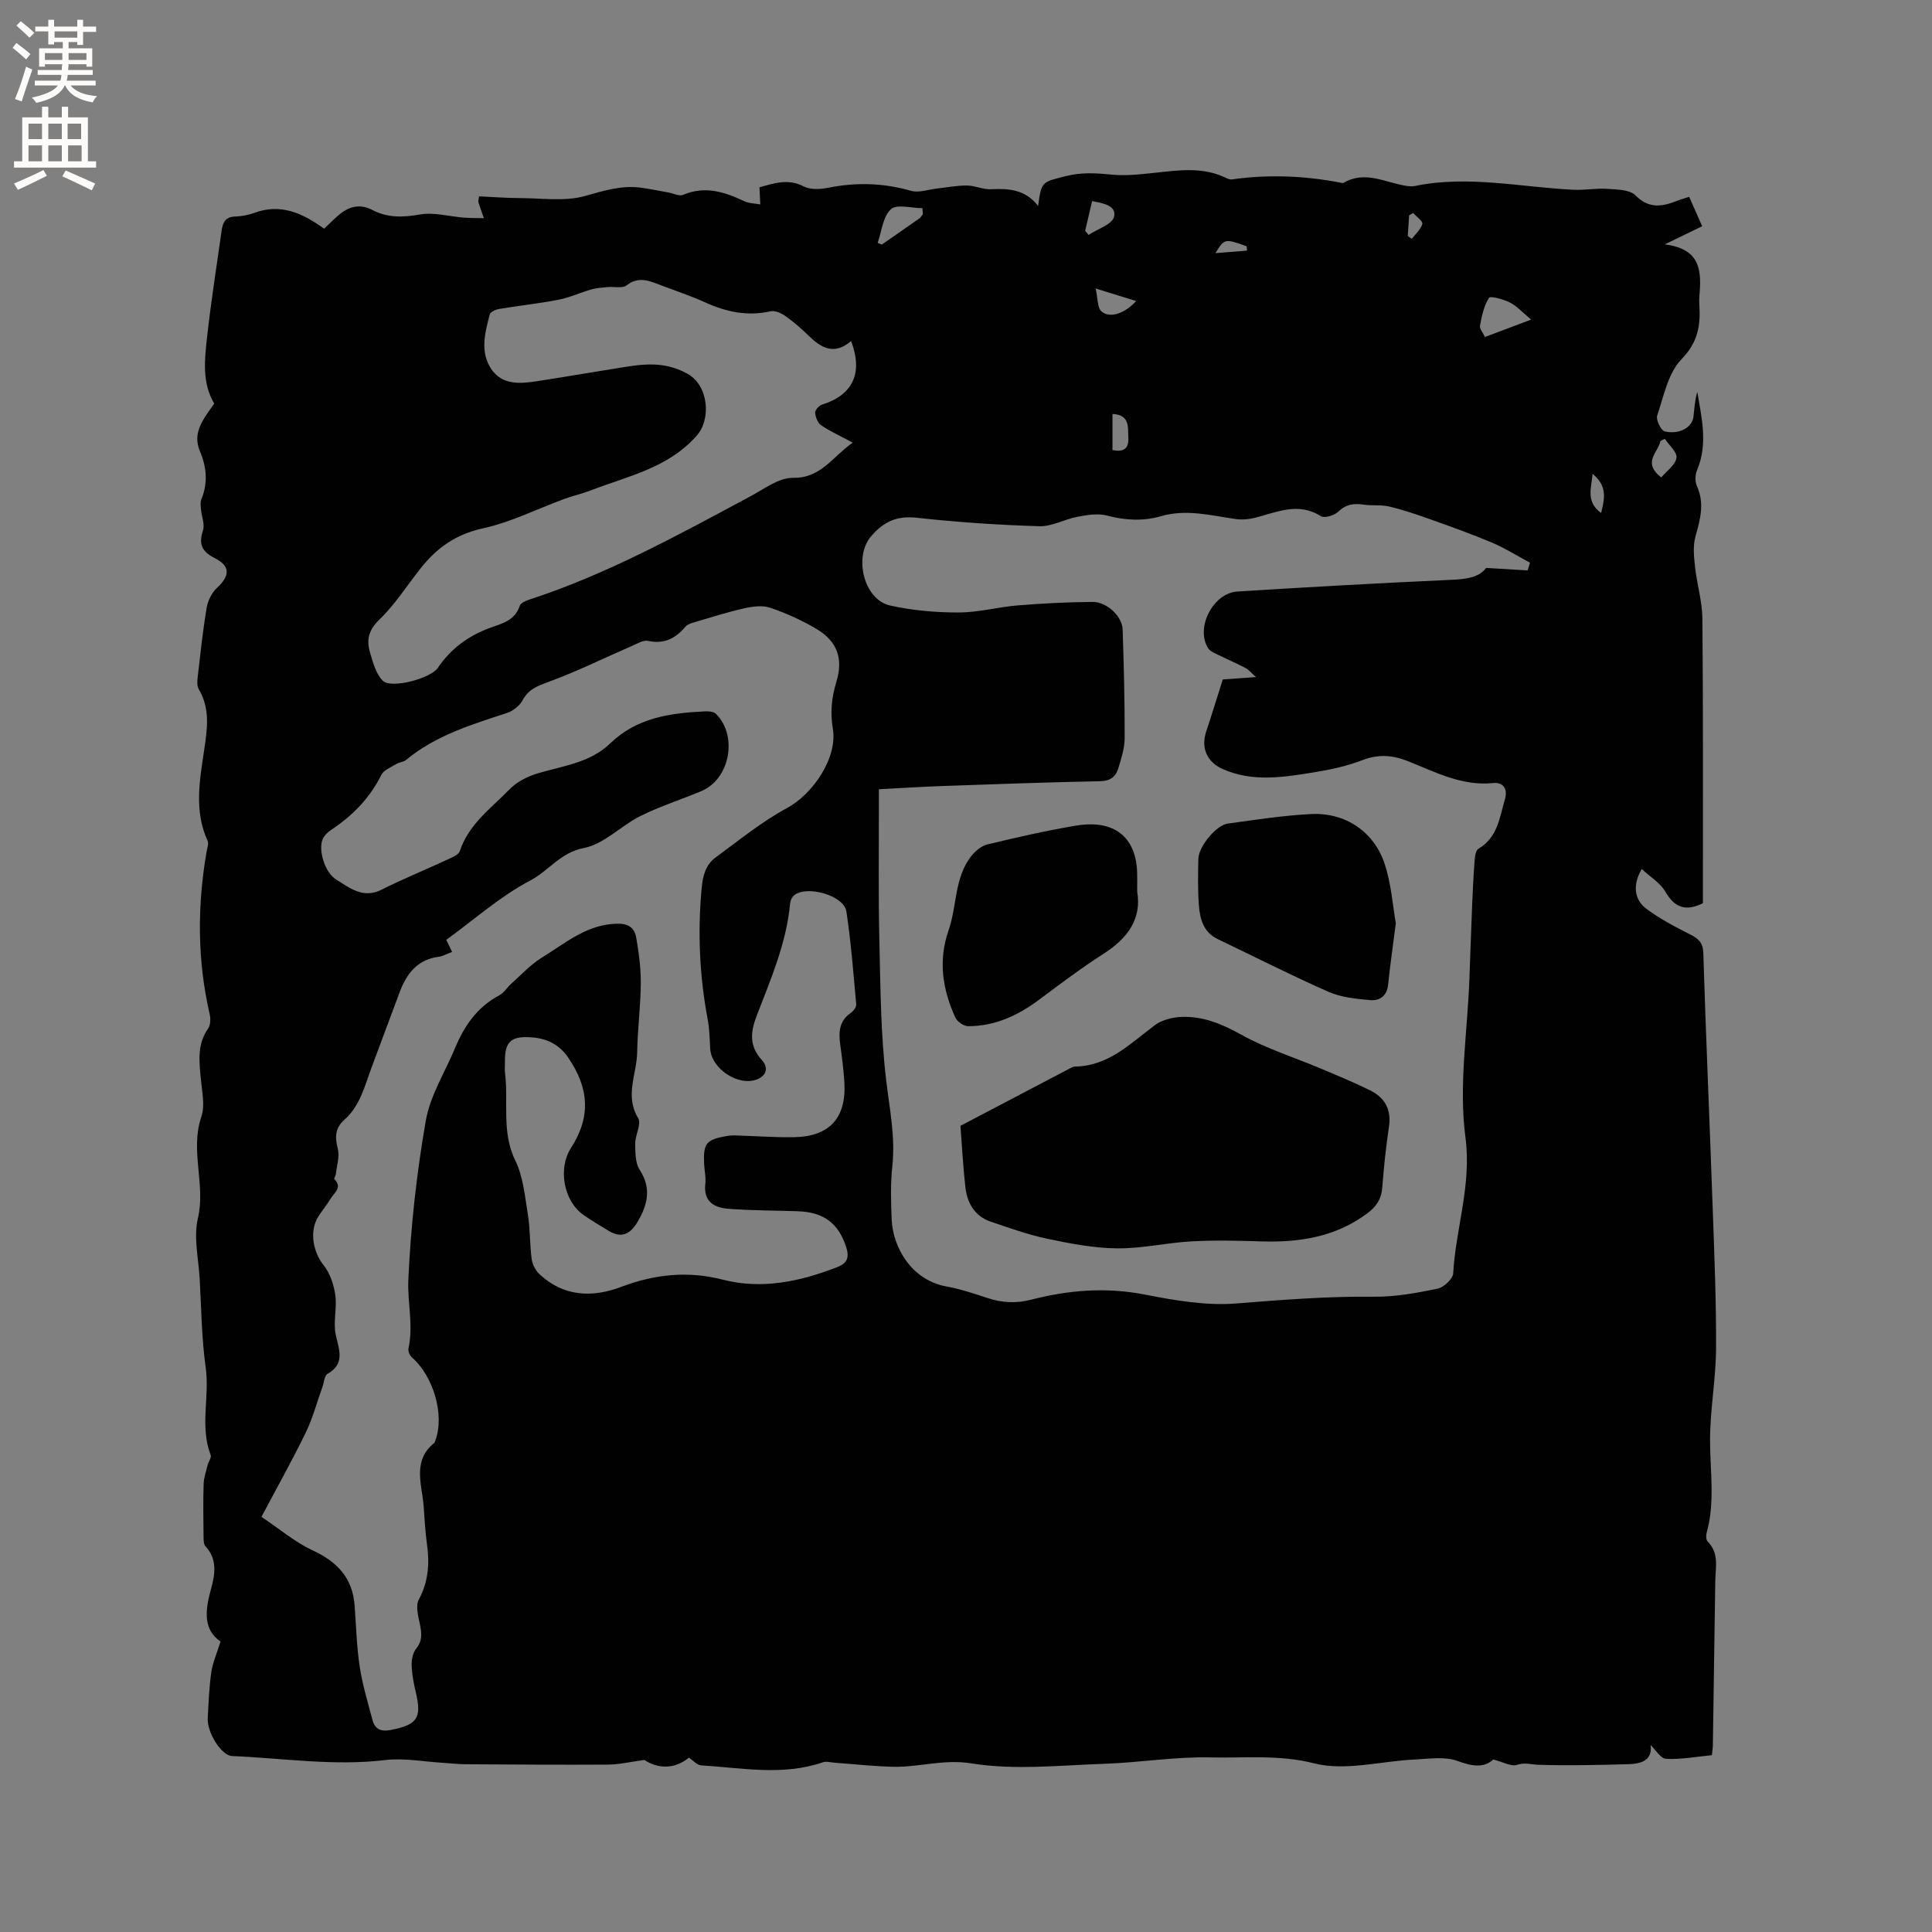 <svg enable-background="new 0 0 400 400" viewBox="0 0 400 400" xmlns="http://www.w3.org/2000/svg"><rect x="0" y="0" width="400" height="400" fill="#808080" stroke="none"/><g fill="#010102"><path d="m44.35 83.55c-2.55-4.27-2-9.1-1.47-13.82.81-7.35 1.98-14.67 3.01-22 .22-1.57.71-2.82 2.69-2.89 1.36-.05 2.78-.29 4.05-.76 5.53-2.05 10.07.09 14.47 3.27 1.02-.96 1.98-1.93 3.02-2.82 2.11-1.81 4.4-2.41 7.03-1.03 3.15 1.65 6.34 1.51 9.85.9 2.86-.5 5.96.41 8.96.65 1.4.11 2.82.09 4.22.12-.38-1.09-.78-2.17-1.12-3.28-.08-.27.05-.61.12-1.24 2.83.13 5.64.35 8.45.36 4.52.01 9.28.75 13.49-.43 3.92-1.1 7.6-2.28 11.66-1.71 1.88.26 3.74.65 5.6.98 1.03.18 2.25.83 3.05.49 4.56-1.94 8.65-.59 12.76 1.36.87.41 1.94.39 3.22.62-.07-1.44-.12-2.44-.17-3.54 3.09-.87 5.96-1.85 9.17-.18 1.35.7 3.36.61 4.96.29 5.83-1.18 11.52-1.03 17.27.62 1.61.46 3.57-.29 5.38-.48 2.07-.23 4.13-.64 6.19-.62 1.67.01 3.35.86 4.99.77 3.68-.19 7.11.06 9.73 3.46.7-5.13.76-4.92 5.79-6.19 3.17-.8 6.16-.62 9.34-.3 3.1.31 6.31-.09 9.44-.42 4.75-.51 9.48-1.14 14.04.97.47.22 1.02.51 1.49.45 7.55-1.08 15.05-.77 22.52.67.21.04.48.13.62.04 4.42-2.61 8.6-.08 12.86.6.62.1 1.29.17 1.9.05 11.04-2.28 21.95.26 32.91.78 2.3.11 4.64-.35 6.93-.19 2.01.14 4.64.14 5.84 1.35 2.85 2.89 5.61 2.3 8.7 1.1.68-.27 1.4-.46 2.42-.8.86 1.94 1.69 3.83 2.69 6.09-2.34 1.14-4.56 2.21-7.76 3.76 7.74.94 7.59 5.85 7.17 10.91-.04.53-.04 1.06 0 1.59.27 4.25-.26 7.75-3.69 11.27-2.78 2.85-3.67 7.63-5.04 11.68-.29.87.79 3.09 1.57 3.27 3.05.7 5.69-.85 5.94-3.03.2-1.72.28-3.44.8-5.14.9 5.4 2.23 10.76-.04 16.14-.41.96-.47 2.4-.05 3.33 1.65 3.61.68 6.95-.3 10.49-.55 1.97-.3 4.24-.07 6.33.39 3.55 1.47 7.07 1.51 10.61.17 18.44.1 36.89.11 55.33v3.62c-3.61 1.78-5.87.9-7.78-2.39-1.06-1.83-3.14-3.07-4.88-4.69-1.92 3.21-1.6 6.34.96 8.24 2.77 2.06 5.88 3.7 8.97 5.26 1.74.88 2.74 1.66 2.81 3.9.54 17.38 1.31 34.75 1.92 52.13.35 9.89.77 19.79.72 29.68-.03 6.33-1.23 12.66-1.24 18.99-.01 6.44 1.08 12.89-.72 19.27-.15.55-.11 1.45.24 1.8 2.4 2.38 1.6 5.31 1.56 8.11-.17 11.33-.32 22.67-.5 34-.01.62-.11 1.24-.2 2.09-3.2.31-6.35.91-9.47.76-1.14-.05-2.19-1.89-3.23-2.87.46 3.14-1.89 3.89-4.49 3.97-6.25.18-12.5.32-18.74.13-1.49-.05-2.76-.53-4.41.01-1.25.41-2.98-.62-4.92-1.11-1.95 1.82-4.41 1.41-7.44.3-2.63-.96-5.87-.43-8.83-.29-6.97.32-14.34 2.43-20.78.8-7.34-1.86-14.39-1.07-21.52-1.24-7.27-.17-14.57 1.07-21.87 1.32-9.21.31-18.62 1.37-27.6-.08-5.85-.94-10.95.86-16.39.7-3.99-.11-7.96-.55-11.94-.84-.81-.06-1.7-.33-2.42-.09-8.34 2.86-16.79 1.16-25.2.64-.85-.05-1.65-1-2.55-1.59-3.28 2.64-6.7 2.12-9.23.47-3.03.41-5.26.95-7.49.96-9.83.06-19.67-.01-29.5-.07-1.57-.01-3.14-.21-4.72-.3-3.98-.23-8.02-1.03-11.91-.57-10.65 1.28-21.16-.39-31.73-.83-2.21-.09-5.2-4.85-5.04-7.86.17-3.17.29-6.37.74-9.51.28-1.94 1.12-3.8 1.91-6.35-3.62-2.44-3.22-6.42-1.95-10.95.78-2.79 1.36-6.06-1.15-8.74-.47-.5-.41-1.6-.42-2.42-.04-3.5-.1-7 .02-10.5.04-1.33.52-2.64.84-3.95.17-.7.82-1.52.62-2.03-2.29-5.93-.19-12.08-1.03-18.11-.85-6.07-.9-12.26-1.25-18.4-.24-4.17-1.29-8.57-.37-12.49 1.65-7.04-1.67-14.04.71-21.03.8-2.34.14-5.24-.1-7.86-.33-3.61-.8-7.14 1.5-10.41.51-.72.55-2.02.34-2.94-2.59-11.23-2.6-22.48-.63-33.79.13-.72.45-1.58.19-2.15-2.83-6.18-1.64-12.51-.71-18.78.64-4.34 1.29-8.55-1.12-12.61-.38-.64-.32-1.63-.23-2.43.56-4.81 1.06-9.63 1.86-14.41.25-1.48 1.06-3.13 2.15-4.14 2.68-2.49 2.81-4.49-.45-6.15-2.67-1.36-3.4-2.86-2.46-5.72.42-1.26-.27-2.87-.4-4.32-.06-.71-.19-1.51.07-2.13 1.37-3.35 1.11-6.62-.26-9.87-1.72-3.98.69-6.72 2.92-9.97zm271.93 34.55c.16-.53.33-1.07.49-1.6-2.6-1.39-5.11-2.98-7.81-4.13-4.15-1.76-8.4-3.27-12.65-4.79-2.83-1.01-5.69-1.99-8.6-2.69-1.72-.42-3.6-.16-5.38-.41-1.98-.28-3.61-.12-5.2 1.42-.82.79-2.89 1.45-3.64.98-4.74-3.01-9.16-.81-13.7.33-1.27.32-2.69.43-3.98.25-5.11-.73-10.17-2.11-15.39-.6-3.73 1.08-7.43.89-11.23-.12-1.89-.5-4.11-.12-6.1.25-2.67.5-5.3 2.04-7.91 1.96-8.45-.26-16.92-.82-25.32-1.75-4.16-.47-6.92.79-9.54 3.87-3.6 4.23-1.5 13.09 3.99 14.3 4.59 1.02 9.4 1.44 14.12 1.44 4.1 0 8.18-1.13 12.29-1.47 5.15-.42 10.32-.68 15.49-.72 2.92-.03 6.13 2.98 6.22 5.68.26 7.52.44 15.04.42 22.57-.01 2.07-.71 4.16-1.31 6.18-.52 1.73-1.61 2.64-3.72 2.69-11.02.22-22.03.62-33.04 1.01-4.28.15-8.55.44-12.82.66v3.59c.02 9.21-.12 18.42.1 27.62.23 9.73.27 19.52 1.43 29.16.7 5.89 1.9 11.62 1.26 17.61-.39 3.67-.3 7.41-.14 11.11.25 5.63 3.99 12.51 11.35 13.85 2.9.53 5.74 1.48 8.55 2.41 3 .99 5.9 1.12 9 .32 7.75-2 15.52-2.62 23.54-1.05 6.2 1.21 12.68 2.34 18.9 1.84 9.51-.76 18.96-1.51 28.51-1.4 4.39.05 8.83-.77 13.16-1.66 1.29-.26 3.18-2.02 3.25-3.18.53-9.4 3.85-18.29 2.53-28.2-1.41-10.64.41-21.72.82-32.61.19-5.05.35-10.1.56-15.16.13-3.15.28-6.3.52-9.44.07-.86.22-2.15.78-2.48 3.98-2.34 4.39-6.44 5.5-10.28.69-2.41-.62-3.53-2.43-3.34-6.49.67-11.99-2.28-17.65-4.53-3.23-1.28-6.12-1.48-9.43-.21-3.13 1.21-6.5 1.95-9.83 2.49-6.38 1.03-12.81 2.14-19.09-.65-3.26-1.45-4.54-4.36-3.43-7.73 1.13-3.39 2.17-6.81 3.44-10.81 1.45-.11 3.89-.28 6.88-.5-1.07-.95-1.55-1.56-2.17-1.88-1.68-.89-3.44-1.63-5.14-2.48-.92-.46-2.11-.84-2.6-1.61-2.66-4.21.99-11.42 6.06-11.74 14.8-.93 29.61-1.76 44.42-2.43 3.02-.14 5.65-.5 7.07-2.46 3.21.21 5.91.37 8.6.52zm-222.68 78.99c-1.19.44-1.96.89-2.78 1-4.48.59-6.69 3.58-8.12 7.45-1.92 5.16-3.85 10.31-5.77 15.47-1.43 3.85-2.38 7.96-5.65 10.85-1.93 1.7-1.95 3.61-1.34 6.01.41 1.61-.22 3.48-.41 5.23-.04.36-.43.9-.32 1.01 1.77 1.76-.03 2.84-.77 4.07-.76 1.27-1.72 2.42-2.52 3.67-1.93 3.02-1.11 7.35 1.08 10.1 1.33 1.66 2.11 4.02 2.42 6.17.38 2.7-.47 5.6.09 8.22.68 3.15 2.01 5.97-1.73 8.13-.63.36-.68 1.72-1 2.61-1.14 3.18-2.01 6.5-3.48 9.52-2.76 5.68-5.86 11.2-9.17 17.45 3.79 2.53 6.96 5.25 10.61 6.94 5.09 2.36 8.26 5.71 8.68 11.41.31 4.22.42 8.47 1.05 12.64.56 3.72 1.67 7.37 2.64 11.03.51 1.91 1.69 2.51 3.8 2.1 5.45-1.06 6.45-2.44 5.19-7.75-.44-1.84-.81-3.74-.87-5.63-.04-1.16.24-2.61.94-3.47 1.33-1.64 1.14-3.18.77-5.02-.35-1.68-.93-3.81-.24-5.1 1.97-3.67 2.26-7.37 1.72-11.33-.36-2.62-.52-5.27-.7-7.92-.32-4.56-2.44-9.44 2.17-13.2.15-.12.19-.38.26-.57 1.93-5.27-.39-13.23-4.91-17.19-.44-.39-.79-1.3-.66-1.86 1.04-4.75-.25-9.5-.04-14.13.49-11.02 1.72-22.07 3.61-32.95.9-5.21 3.98-10.04 6.06-15.05 1.91-4.6 4.6-8.51 9.16-10.93.98-.52 1.62-1.64 2.48-2.41 2.11-1.87 4.06-4.02 6.44-5.47 4.51-2.76 8.66-6.34 14.3-6.88 2.5-.24 4.65 0 5.14 2.83.54 3.11.96 6.29.94 9.44-.04 4.76-.67 9.52-.75 14.29-.08 4.51-2.62 8.99.21 13.64.72 1.17-.63 3.47-.62 5.25.02 1.85.01 4.03.94 5.46 2.47 3.82 1.63 7.17-.41 10.69-1.53 2.64-3.41 3.57-6.16 1.84-1.7-1.07-3.46-2.06-5.1-3.22-4.1-2.92-5.3-9.6-2.56-13.86 4.11-6.39 3.8-12.35-.62-18.76-1.88-2.72-4.37-3.88-7.46-4.13-4.36-.35-5.66.87-5.6 5.14.01.74-.07 1.49.02 2.23.75 6.01-.77 12.18 2.12 18.11 1.65 3.38 2 7.45 2.62 11.26.49 3.02.37 6.14.78 9.18.15 1.1.8 2.35 1.62 3.11 5 4.68 10.95 4.88 16.9 2.63 6.95-2.63 13.81-3.36 21.05-1.5 8.13 2.09 15.96.38 23.61-2.56 2.03-.78 2.66-1.89 1.95-4.12-1.57-4.94-4.6-7.32-10.11-7.49-4.75-.15-9.52-.14-14.26-.5-2.93-.22-5.24-1.46-4.81-5.16.15-1.35-.18-2.74-.25-4.12-.2-4.28.43-5.06 4.69-5.79.52-.09 1.06-.14 1.58-.13 4.12.12 8.25.44 12.37.37 7.34-.13 10.83-4 10.4-11.35-.16-2.64-.51-5.28-.87-7.9-.35-2.56-.18-4.85 2.21-6.49.54-.37 1.16-1.2 1.11-1.76-.58-6.43-1.07-12.88-2.04-19.25-.5-3.31-8.25-5.49-10.84-3.31-.43.36-.75 1.05-.8 1.61-.75 8.25-4.02 15.76-6.94 23.35-1.29 3.36-1.54 6.25 1.06 9.1 1.46 1.6 1 3.27-1 4.04-3.88 1.5-9.45-2.25-9.67-6.35-.11-2.01-.14-4.04-.51-6.01-1.7-9.02-2.11-18.07-1.26-27.22.24-2.58.82-4.87 2.9-6.38 4.84-3.54 9.53-7.4 14.77-10.22 5.35-2.88 10.51-10.41 9.49-16.45-.57-3.37-.25-6.45.72-9.63 1.49-4.85.22-8.46-4.18-11.05-2.99-1.76-6.21-3.22-9.5-4.34-1.61-.55-3.66-.27-5.4.12-3.55.8-7.03 1.92-10.53 2.95-.58.17-1.25.41-1.61.84-2.06 2.43-4.42 3.67-7.75 2.95-.96-.21-2.19.54-3.23.99-5.8 2.52-11.48 5.34-17.41 7.51-2.31.85-4.13 1.52-5.35 3.8-.62 1.15-1.99 2.22-3.25 2.63-7.35 2.42-14.76 4.64-20.87 9.72-.53.44-1.4.46-2.02.84-1.1.68-2.59 1.24-3.1 2.26-2.39 4.8-5.94 8.43-10.34 11.34-.75.49-1.52 1.23-1.84 2.04-.88 2.23.48 6.84 2.83 8.28 2.78 1.71 5.53 4.02 9.35 2.12 4.52-2.26 9.22-4.18 13.81-6.31.91-.42 2.2-.95 2.45-1.72 1.83-5.56 6.46-8.83 10.25-12.74 1.5-1.55 3.72-2.69 5.83-3.32 5.24-1.58 10.87-2.17 15.05-6.22 5.51-5.34 12.46-6.29 19.62-6.63.76-.04 1.81.04 2.27.51 4.58 4.58 2.9 13.49-3 15.99-4.19 1.77-8.57 3.14-12.64 5.17-4.03 2.01-7.54 5.83-11.7 6.62-4.86.92-7.26 4.71-11.07 6.71-6.22 3.26-11.61 8.09-17.43 12.31.43.85.76 1.56 1.21 2.5zm82.61-126.48c-3.52 3-6.19 1.44-8.77-1.09-1.51-1.48-3.13-2.88-4.85-4.1-.85-.6-2.15-1.17-3.07-.97-4.77 1.07-9.16.14-13.51-1.84-2.98-1.35-6.11-2.39-9.17-3.55-2.35-.89-4.57-1.94-7.09.01-.88.69-2.62.24-3.97.37-1.12.11-2.27.18-3.34.48-2.29.66-4.5 1.69-6.83 2.14-4.05.79-8.17 1.22-12.24 1.9-.72.12-1.83.61-1.97 1.13-.99 3.8-2.08 7.79.34 11.35 2.23 3.27 5.83 3.03 9.27 2.51 5.44-.83 10.87-1.78 16.31-2.64 5.03-.8 9.72-1.81 14.94 1.03 4.52 2.46 4.95 9.46 2.06 12.77-5.91 6.78-14.25 8.43-22 11.42-1.75.68-3.61 1.09-5.38 1.73-5.64 2.07-11.12 4.85-16.93 6.12-5.63 1.23-9.62 4.07-12.98 8.35-2.81 3.58-5.3 7.49-8.55 10.62-2.23 2.15-2.61 4.22-1.88 6.72.61 2.07 1.23 4.47 2.67 5.88 1.74 1.7 9.89-.48 11.37-2.67 2.65-3.91 6.2-6.55 10.6-8.21 2.49-.94 5.36-1.47 6.37-4.65.19-.59 1.28-1.05 2.04-1.3 16.1-5.25 30.83-13.39 45.67-21.34 2.86-1.53 5.92-3.89 8.86-3.85 5.8.09 8.05-4.26 12.37-7.29-2.61-1.4-4.69-2.34-6.55-3.6-.7-.48-1.16-1.68-1.24-2.59-.04-.53.8-1.47 1.42-1.67 6.34-1.99 8.58-6.45 6.03-13.17zm140.8-4.44c-1.84-1.52-2.97-2.82-4.39-3.53-1.35-.68-4.05-1.43-4.34-.97-1.06 1.64-1.48 3.74-1.86 5.73-.13.65.61 1.47 1.02 2.37 3.03-1.14 5.86-2.2 9.57-3.6zm-125.94-21.83c-.03-.41-.06-.83-.09-1.24-2.24 0-5.31-.9-6.53.22-1.65 1.51-1.9 4.57-2.74 6.96.28.12.57.24.85.36 2.58-1.79 5.18-3.58 7.75-5.39.32-.22.51-.61.76-.91zm35.77 15.39c.47 2.08.33 3.92 1.17 4.7 1.7 1.58 4.9.49 7.21-2.11-2.54-.79-5-1.54-8.38-2.59zm117.1 39.12c1.13-1.34 2.92-2.57 3.16-4.05.19-1.15-1.54-2.62-2.42-3.95-.31.16-.62.32-.92.47-.39 2.32-3.86 4.37.18 7.53zm-119.27-51.07c.23.29.47.57.7.86 1.85-1.23 4.9-2.17 5.28-3.75.57-2.34-2.3-2.84-4.54-3.25-.5 2.13-.97 4.13-1.44 6.14zm5.66 45.41c2.36.44 3.39-.3 3.28-2.57-.11-2.25.33-4.75-3.28-4.91zm99.4 4.91c-.27 3.05-1.42 5.76 1.75 8.11.8-3.1 1.28-5.62-1.75-8.11zm-78.09-45.69c2.18-.17 4.36-.35 6.54-.52-.03-.3-.05-.61-.08-.91-4.56-1.61-4.56-1.61-6.46 1.43zm39.83-3.55c.27.2.54.4.82.6.78-1.02 1.88-1.96 2.19-3.11.15-.54-1.22-1.49-1.91-2.26-.28.17-.55.34-.83.51-.09 1.42-.18 2.84-.27 4.26z"/><path d="m198.85 233.09c7.63-4.01 15.08-7.92 22.53-11.82.37-.2.78-.44 1.18-.45 6.95-.1 11.47-4.78 16.53-8.56 1.44-1.08 3.57-1.62 5.41-1.71 4.52-.21 8.47 1.43 12.49 3.67 5.2 2.9 11.01 4.71 16.53 7.04 3.4 1.44 6.83 2.84 10.14 4.48 3.04 1.51 4.45 3.97 3.91 7.55-.63 4.19-1.07 8.41-1.39 12.63-.17 2.33-1.23 3.89-3.03 5.24-6.54 4.91-14.01 6.1-21.93 5.86-4.83-.15-9.68-.28-14.5-.01-5.17.28-10.33 1.51-15.48 1.45-4.81-.05-9.67-.99-14.41-1.99-3.99-.84-7.87-2.23-11.74-3.55-3.26-1.11-4.82-3.81-5.2-7.02-.52-4.49-.74-9.02-1.04-12.81z"/><path d="m288.99 191.16c-.62 4.87-1.2 8.74-1.58 12.63-.24 2.42-1.74 3.46-3.78 3.27-2.9-.27-5.96-.56-8.57-1.71-7.74-3.41-15.28-7.25-22.91-10.9-3.02-1.44-3.73-4.22-3.94-7.11-.23-3.16-.18-6.35-.1-9.53.06-2.56 3.67-6.97 6.11-7.3 5.74-.78 11.5-1.69 17.28-1.97 6.94-.34 12.87 3.55 15.13 10.17 1.43 4.24 1.72 8.86 2.36 12.45z"/><path d="m235.44 184.59c.97 5.61-1.94 9.66-6.95 12.87-4.63 2.96-9.02 6.29-13.43 9.57-4.36 3.25-9.11 5.43-14.62 5.43-.9 0-2.25-.93-2.64-1.78-2.66-5.82-3.6-11.76-1.4-18.09 1.75-5.04 1.17-10.83 4.67-15.32.83-1.06 2.11-2.14 3.36-2.44 6.07-1.46 12.17-2.86 18.33-3.89 7.98-1.33 12.39 2.39 12.67 9.58.04 1.17.01 2.33.01 4.07z"/></g><path d="m2.6 9.9.8-1c.9.7 1.9 1.4 2.9 2.3l-.9 1.1c-1.1-1-2-1.8-2.8-2.4zm.5 10.6c.9-2.1 1.6-4.3 2.3-6.7.4.2.8.4 1.3.6-.7 2.1-1.5 4.3-2.2 6.6zm.3-15.2.9-.9c1 .8 2 1.6 2.8 2.4l-1 1c-.9-.9-1.8-1.7-2.7-2.5zm12.6-1.2h1.2v1.4h2.7v1.1h-2.7v2.7h-1.2v-.6h-1.8v1.3h4.9v3.8h-1.2v-.5h-3.7c0 .4-.1.9-.1 1.2h5.1v1h-5.2c0 .5-.1.9-.2 1.2h6v1h-5.2c1.1 1.3 2.9 2 5.5 2.2-.4.4-.7.8-.9 1.3-2.9-.5-4.8-1.6-5.7-3.5h-.1c-.8 1.7-2.7 2.9-5.9 3.6-.2-.4-.6-.8-.9-1.1 2.8-.6 4.6-1.4 5.4-2.5h-4.8v-1h5.3c.1-.3.2-.7.2-1.2h-4.9v-1h5c0-.4 0-.8.1-1.2h-3.6v.5h-1.2v-3.8h4.9v-1.3h-1.8v.5h-1.2v-2.7h-2.7v-1h2.7v-1.4h1.2v1.4h4.8zm-6.7 8.3h3.6c0-.4 0-.9 0-1.4h-3.6zm1.9-4.6h4.8v-1.3h-4.7v1.3zm6.7 3.2h-3.7v1.4h3.7z" fill="#fcfbfa"/><path d="m8.7 22.1h1.3v2.2h2.8v-2.2h1.3v2.2h4.1v9.1h1.7v1.3h-17v-1.3h1.7v-9.1h4.1zm.3 13.1.7 1.2c-1.8.9-3.8 1.9-6 2.9-.2-.4-.5-.8-.8-1.3 2.3-1 4.4-1.9 6.1-2.8zm-3.1-6.4h2.8v-3.2h-2.8zm0 4.6h2.8v-3.3h-2.8zm4.1-4.6h2.8v-3.2h-2.8zm0 4.6h2.8v-3.3h-2.8zm3.6 1.9c2.1.9 4.1 1.8 6.1 2.7l-.7 1.4c-2.2-1.1-4.2-2-6.1-2.9zm3.2-9.7h-2.8v3.2h2.8zm-2.7 7.8h2.8v-3.3h-2.8z" fill="#fcfbfa"/></svg>